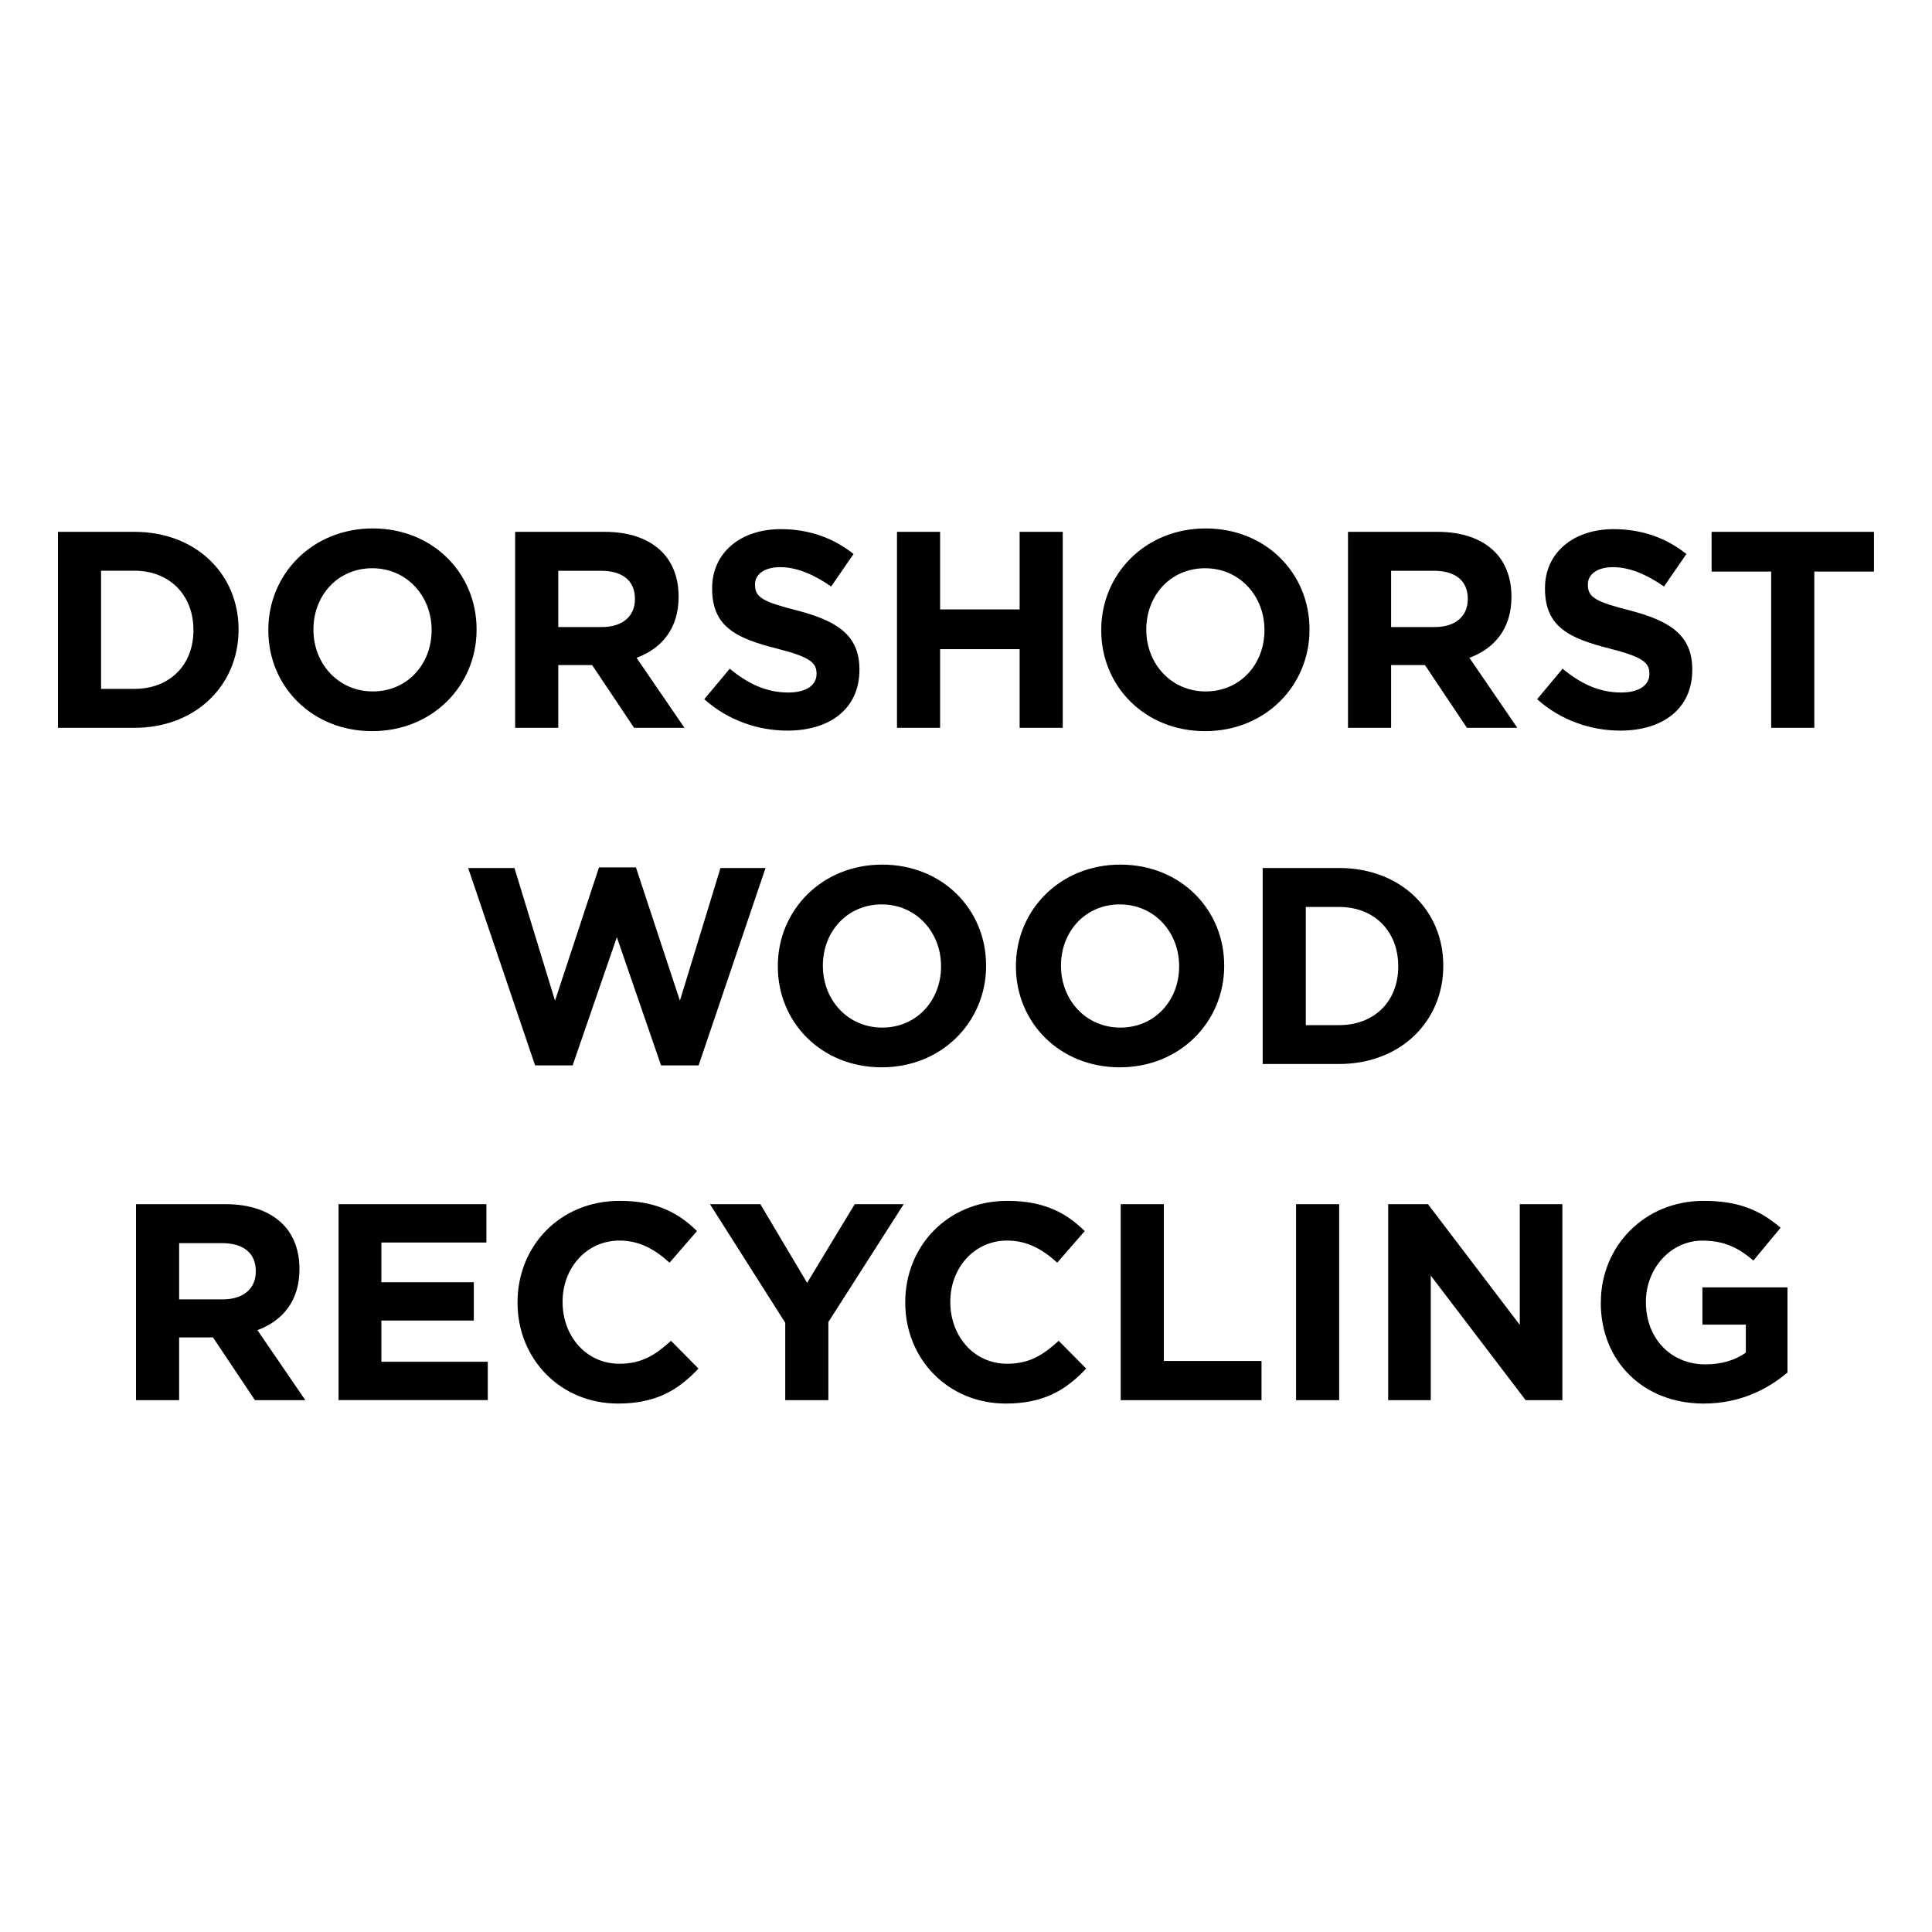 <?xml version="1.0" encoding="UTF-8"?>
<svg id="Layer_1" xmlns="http://www.w3.org/2000/svg" version="1.1" viewBox="0 0 250 250">
  <!-- Generator: Adobe Illustrator 29.1.0, SVG Export Plug-In . SVG Version: 2.1.0 Build 142)  -->
  <defs>
    <style>
      .st0 {
        fill: #fff;
      }
    </style>
  </defs>
  <rect class="st0" width="250" height="250"/>
  <g>
    <path d="M7.5,68.82h9.89c7.97,0,13.48,5.47,13.48,12.61v.07c0,7.14-5.51,12.68-13.48,12.68H7.5v-25.36ZM17.39,89.14c4.57,0,7.64-3.08,7.64-7.57v-.07c0-4.49-3.08-7.65-7.64-7.65h-4.31v15.29h4.31Z"/>
    <path d="M34.72,81.57v-.07c0-7.21,5.69-13.12,13.51-13.12s13.44,5.83,13.44,13.04v.07c0,7.21-5.69,13.12-13.51,13.12s-13.44-5.83-13.44-13.04ZM55.85,81.57v-.07c0-4.35-3.19-7.97-7.68-7.97s-7.61,3.55-7.61,7.9v.07c0,4.35,3.19,7.97,7.68,7.97s7.61-3.55,7.61-7.9Z"/>
    <path d="M66.66,68.82h11.59c3.22,0,5.72.91,7.39,2.57,1.41,1.41,2.17,3.41,2.17,5.8v.07c0,4.09-2.21,6.67-5.44,7.86l6.2,9.06h-6.52l-5.43-8.12h-4.38v8.12h-5.58v-25.36ZM77.89,81.14c2.72,0,4.27-1.45,4.27-3.59v-.07c0-2.39-1.67-3.62-4.38-3.62h-5.54v7.28h5.65Z"/>
    <path d="M91.13,90.48l3.3-3.95c2.28,1.89,4.67,3.08,7.57,3.08,2.28,0,3.66-.91,3.66-2.39v-.07c0-1.41-.87-2.14-5.11-3.22-5.11-1.3-8.4-2.72-8.4-7.75v-.07c0-4.6,3.69-7.64,8.88-7.64,3.69,0,6.85,1.16,9.42,3.22l-2.9,4.2c-2.25-1.56-4.46-2.5-6.59-2.5s-3.26.98-3.26,2.21v.07c0,1.67,1.09,2.21,5.47,3.33,5.14,1.34,8.04,3.19,8.04,7.61v.07c0,5.04-3.84,7.86-9.31,7.86-3.84,0-7.72-1.34-10.76-4.06Z"/>
    <path d="M116.07,68.82h5.58v10.04h10.29v-10.04h5.58v25.36h-5.58v-10.18h-10.29v10.18h-5.58v-25.36Z"/>
    <path d="M142.5,81.57v-.07c0-7.21,5.69-13.12,13.51-13.12s13.44,5.83,13.44,13.04v.07c0,7.21-5.69,13.12-13.51,13.12s-13.44-5.83-13.44-13.04ZM163.62,81.57v-.07c0-4.35-3.19-7.97-7.68-7.97s-7.61,3.55-7.61,7.9v.07c0,4.35,3.19,7.97,7.68,7.97s7.61-3.55,7.61-7.9Z"/>
    <path d="M174.43,68.82h11.59c3.22,0,5.72.91,7.39,2.57,1.41,1.41,2.17,3.41,2.17,5.8v.07c0,4.09-2.21,6.67-5.44,7.86l6.2,9.06h-6.52l-5.43-8.12h-4.38v8.12h-5.58v-25.36ZM185.66,81.14c2.72,0,4.27-1.45,4.27-3.59v-.07c0-2.39-1.67-3.62-4.38-3.62h-5.54v7.28h5.65Z"/>
    <path d="M198.9,90.48l3.3-3.95c2.28,1.89,4.67,3.08,7.57,3.08,2.28,0,3.66-.91,3.66-2.39v-.07c0-1.41-.87-2.14-5.11-3.22-5.11-1.3-8.4-2.72-8.4-7.75v-.07c0-4.6,3.69-7.64,8.88-7.64,3.69,0,6.85,1.16,9.42,3.22l-2.9,4.2c-2.25-1.56-4.46-2.5-6.59-2.5s-3.26.98-3.26,2.21v.07c0,1.67,1.09,2.21,5.47,3.33,5.14,1.34,8.04,3.19,8.04,7.61v.07c0,5.04-3.84,7.86-9.31,7.86-3.84,0-7.72-1.34-10.76-4.06Z"/>
    <path d="M229.2,73.96h-7.72v-5.14h21.01v5.14h-7.72v20.22h-5.58v-20.22Z"/>
    <path d="M60.59,112.32h5.98l5.25,17.17,5.69-17.25h4.78l5.69,17.25,5.25-17.17h5.83l-8.66,25.54h-4.86l-5.72-16.59-5.72,16.59h-4.86l-8.66-25.54Z"/>
    <path d="M100.65,125.07v-.07c0-7.21,5.69-13.12,13.51-13.12s13.44,5.83,13.44,13.04v.07c0,7.21-5.69,13.12-13.51,13.12s-13.44-5.83-13.44-13.04ZM121.77,125.07v-.07c0-4.35-3.19-7.97-7.68-7.97s-7.61,3.55-7.61,7.9v.07c0,4.35,3.19,7.97,7.68,7.97s7.61-3.55,7.61-7.9Z"/>
    <path d="M131.46,125.07v-.07c0-7.21,5.69-13.12,13.51-13.12s13.44,5.83,13.44,13.04v.07c0,7.21-5.69,13.12-13.51,13.12s-13.44-5.83-13.44-13.04ZM152.58,125.07v-.07c0-4.35-3.19-7.97-7.68-7.97s-7.61,3.55-7.61,7.9v.07c0,4.35,3.19,7.97,7.68,7.97s7.61-3.55,7.61-7.9Z"/>
    <path d="M163.39,112.32h9.89c7.97,0,13.48,5.47,13.48,12.61v.07c0,7.14-5.51,12.68-13.48,12.68h-9.89v-25.36ZM173.28,132.65c4.57,0,7.65-3.08,7.65-7.57v-.07c0-4.49-3.08-7.65-7.65-7.65h-4.31v15.29h4.31Z"/>
    <path d="M17.6,155.82h11.59c3.22,0,5.72.91,7.39,2.57,1.41,1.41,2.17,3.41,2.17,5.8v.07c0,4.09-2.21,6.67-5.44,7.86l6.2,9.06h-6.52l-5.43-8.12h-4.38v8.12h-5.58v-25.36ZM28.83,168.14c2.72,0,4.27-1.45,4.27-3.59v-.07c0-2.39-1.67-3.62-4.38-3.62h-5.54v7.28h5.65Z"/>
    <path d="M43.81,155.82h19.13v4.96h-13.59v5.14h11.96v4.96h-11.96v5.33h13.77v4.96h-19.31v-25.36Z"/>
    <path d="M66.97,168.57v-.07c0-7.21,5.43-13.11,13.22-13.11,4.78,0,7.65,1.59,10,3.91l-3.55,4.09c-1.96-1.78-3.95-2.86-6.48-2.86-4.28,0-7.36,3.55-7.36,7.9v.07c0,4.35,3.01,7.97,7.36,7.97,2.9,0,4.67-1.16,6.67-2.97l3.55,3.59c-2.61,2.79-5.51,4.53-10.4,4.53-7.46,0-13.01-5.76-13.01-13.04Z"/>
    <path d="M101.62,171.18l-9.75-15.36h6.52l6.05,10.18,6.16-10.18h6.34l-9.75,15.25v10.11h-5.58v-10Z"/>
    <path d="M117.14,168.57v-.07c0-7.21,5.43-13.11,13.22-13.11,4.78,0,7.65,1.59,10,3.91l-3.55,4.09c-1.96-1.78-3.95-2.86-6.48-2.86-4.28,0-7.36,3.55-7.36,7.9v.07c0,4.35,3.01,7.97,7.36,7.97,2.9,0,4.67-1.16,6.67-2.97l3.55,3.59c-2.61,2.79-5.51,4.53-10.4,4.53-7.46,0-13.01-5.76-13.01-13.04Z"/>
    <path d="M145.02,155.82h5.58v20.29h12.64v5.07h-18.22v-25.36Z"/>
    <path d="M167.71,155.82h5.58v25.36h-5.58v-25.36Z"/>
    <path d="M179.64,155.82h5.14l11.88,15.62v-15.62h5.51v25.36h-4.75l-12.28-16.12v16.12h-5.51v-25.36Z"/>
    <path d="M207.15,168.57v-.07c0-7.21,5.62-13.11,13.3-13.11,4.57,0,7.32,1.23,9.96,3.48l-3.52,4.24c-1.96-1.63-3.69-2.57-6.63-2.57-4.06,0-7.28,3.59-7.28,7.9v.07c0,4.64,3.19,8.04,7.68,8.04,2.03,0,3.84-.51,5.25-1.52v-3.62h-5.62v-4.82h11.01v11.01c-2.61,2.21-6.2,4.02-10.83,4.02-7.9,0-13.33-5.54-13.33-13.04Z"/>
  </g>
</svg>
